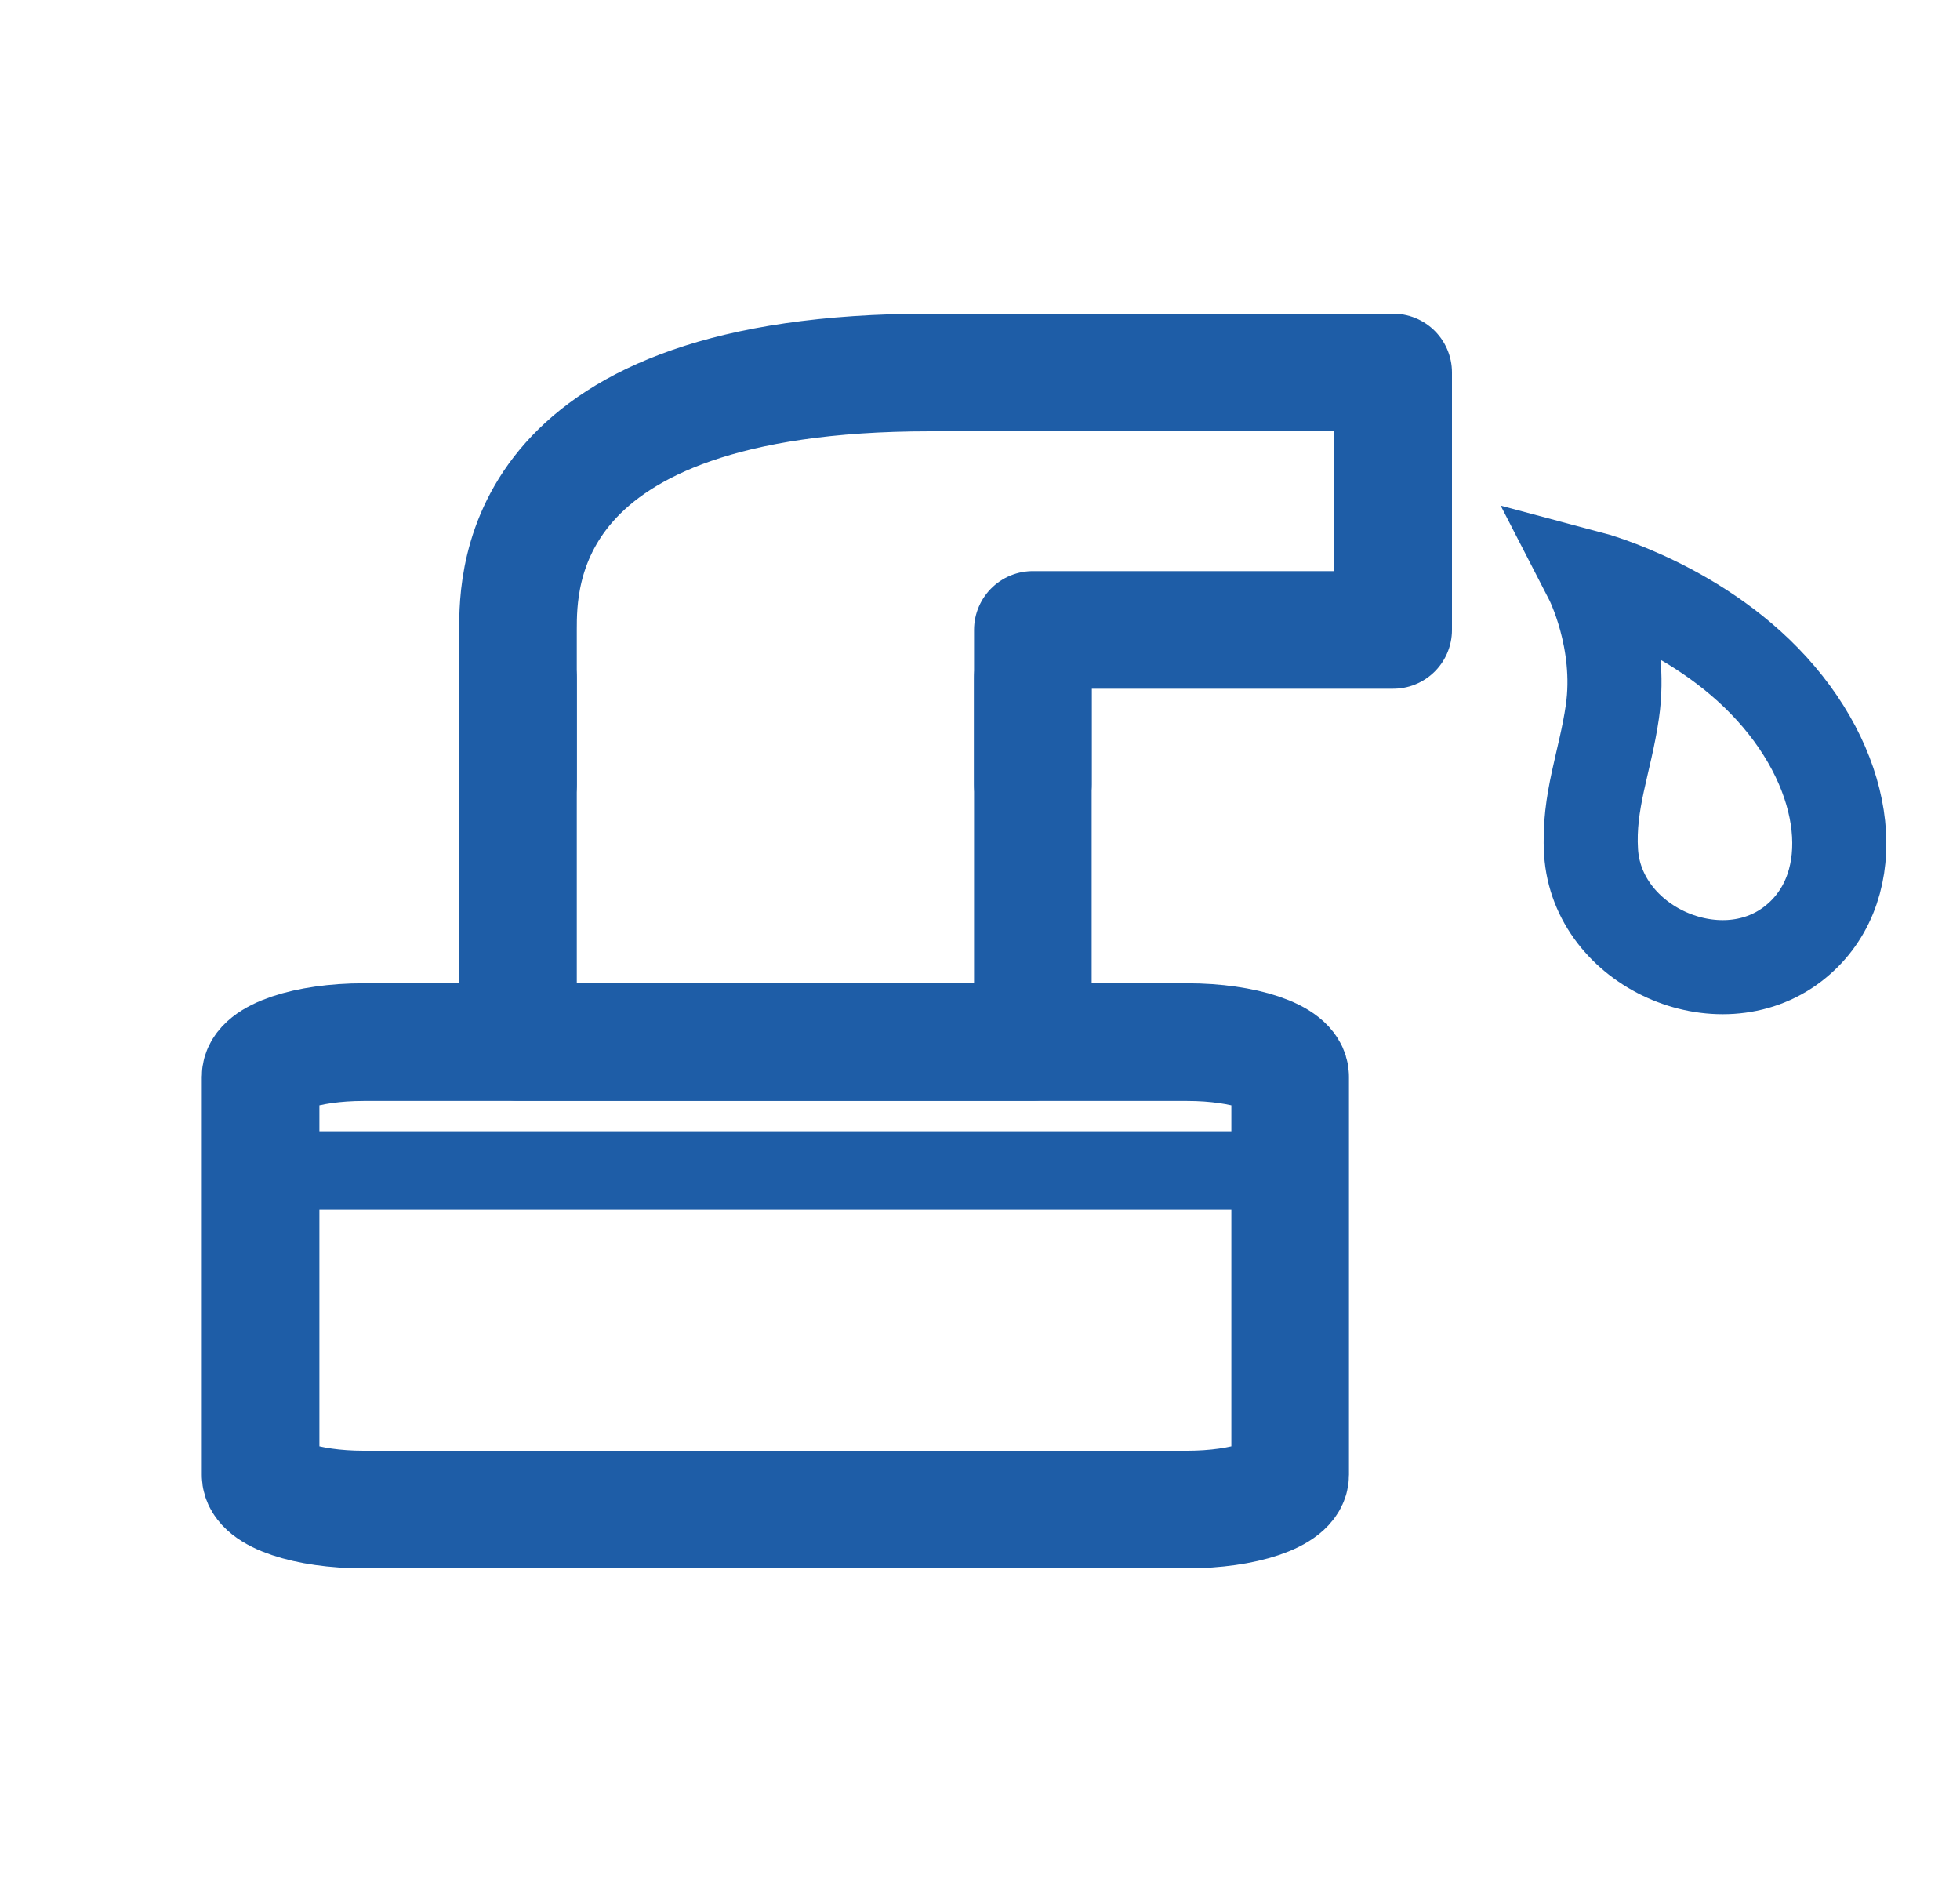 <svg width="25" height="24" viewBox="0 0 25 24" fill="none" xmlns="http://www.w3.org/2000/svg">
<g id="2&#229;&#150;&#183;&#229;&#164;&#180;icon" clip-path="url(#clip0_3769_41301)">
<g id="Group 369">
<g id="Group 362">
<path id="Vector" d="M15.143 13.289H4.637C3.912 13.289 3.324 13.487 3.324 13.731V18.808C3.324 19.052 3.912 19.25 4.637 19.25H15.143C15.868 19.25 16.456 19.052 16.456 18.808V13.731C16.456 13.487 15.868 13.289 15.143 13.289Z" stroke="#1E5DA7" stroke-width="1.5" stroke-linecap="round" stroke-linejoin="round"/>
<path id="Vector_2" d="M13.174 8.645V13.286H6.607V9.999V8.645" stroke="#1E5DA7" stroke-width="1.5" stroke-linecap="round" stroke-linejoin="round"/>
<path id="Vector_3" d="M6.607 10.003C6.607 8.69 6.607 8.69 6.607 8.033C6.607 7.376 6.607 4.75 11.86 4.75C17.113 4.75 17.77 4.75 17.77 4.75V8.033H13.174V10.003" stroke="#1E5DA7" stroke-width="1.5" stroke-linecap="round" stroke-linejoin="round"/>
<path id="Vector 22" d="M3.324 14.926H16.457" stroke="#1E5DA7"/>
</g>
<path id="Vector 23" d="M22.688 8.884C21.732 7.757 20.294 7.375 20.294 7.375C20.294 7.375 20.699 8.161 20.566 9.076C20.474 9.717 20.254 10.217 20.294 10.864C20.369 12.073 21.925 12.764 22.869 12.037C23.722 11.381 23.644 10.01 22.688 8.884Z" stroke="#1E5DA7" stroke-width="1.2"/>
</g>
</g>
<defs>
<clipPath id="clip0_3769_41301">
<rect width="24" height="24" fill="white" transform="translate(0.5)"/>
</clipPath>
</defs>
</svg>
